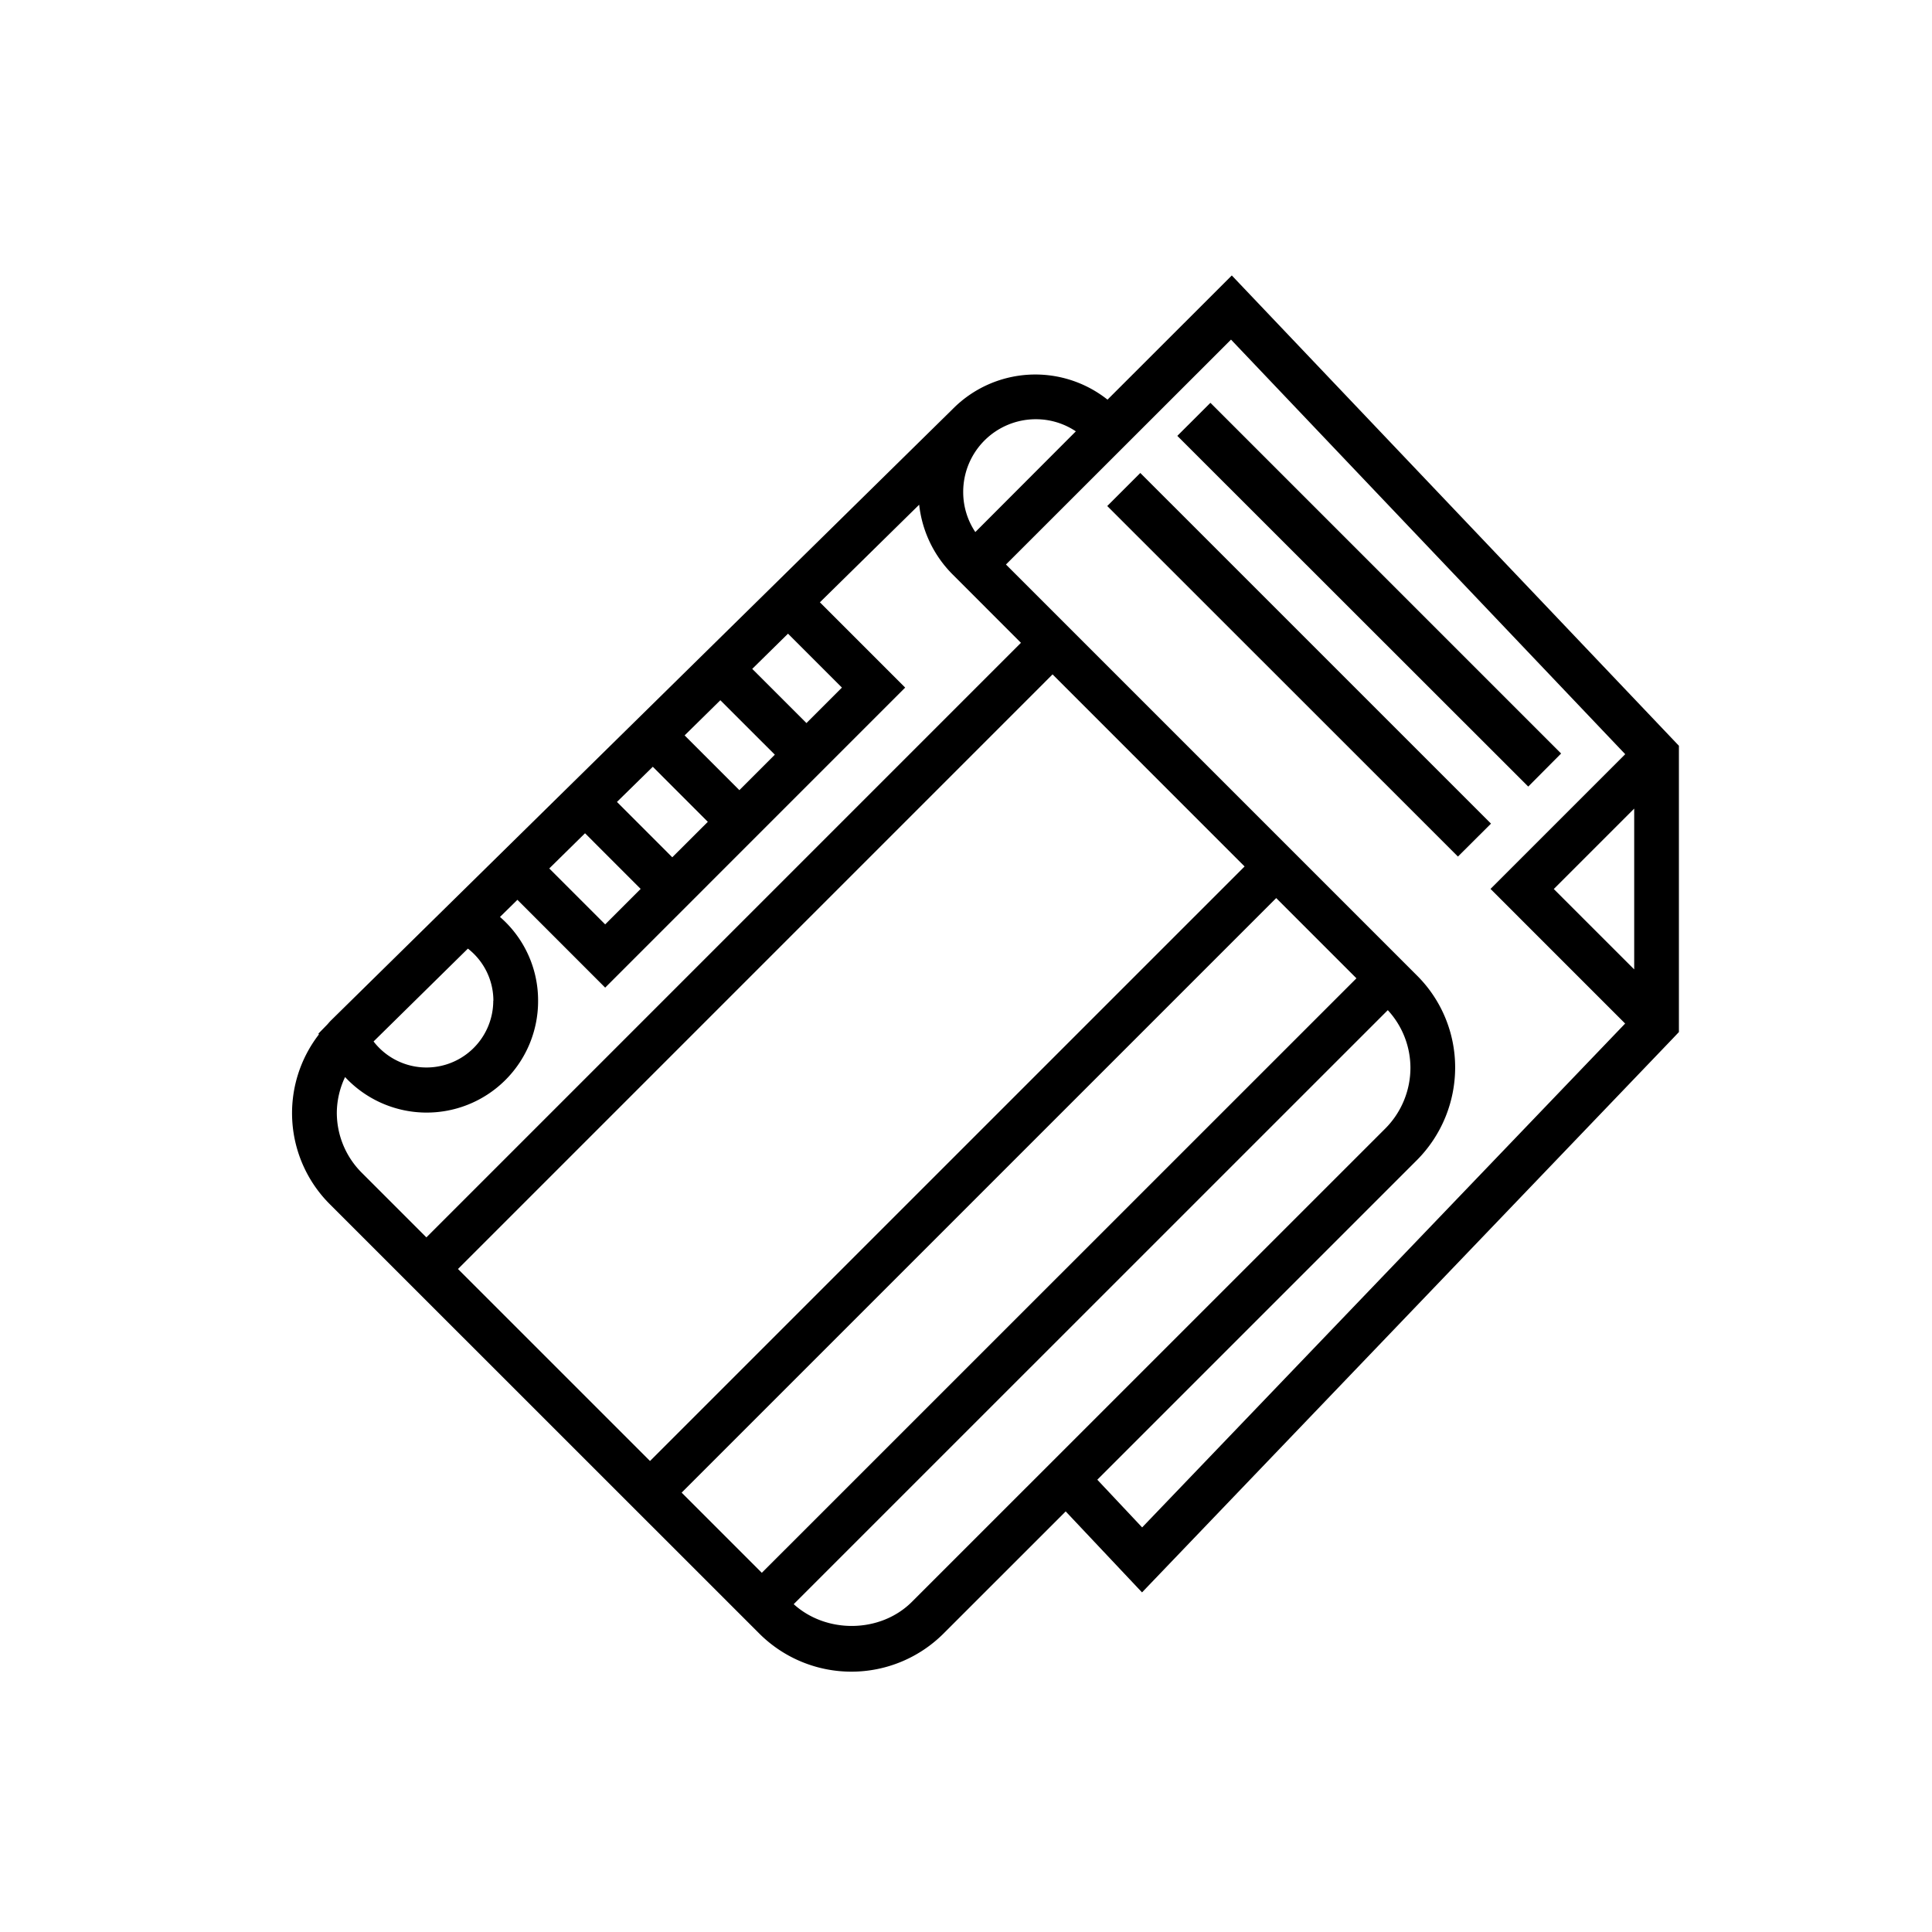 <?xml version="1.0" encoding="UTF-8"?> <svg xmlns="http://www.w3.org/2000/svg" id="Capa_1" data-name="Capa 1" viewBox="0 0 512 512"><title>Artboard 1 copy 3</title><path d="M326.44,73,293.5,105.91a30.79,30.79,0,0,0-41.06,2.52h0L87.65,270.49c-.31.31-.59.65-.9,1l-2.36,2.42.11.24a34.11,34.11,0,0,0,2.93,45L201.2,432.89a34.55,34.55,0,0,0,48.86,0l32.36-32.35L302.65,422,443.29,275.23l1.64-1.73V197.64Zm85.33,162.6,21.31-21.31v42.61ZM274.48,111.1a19,19,0,0,1,10.63,3.21L258.47,141a19,19,0,0,1-3.21-10.63A19.24,19.24,0,0,1,274.48,111.1ZM178.16,227.19,163.5,212.52,173,203.2l14.58,14.59Zm-8.38,8.38-9.4,9.4-14.82-14.82,9.48-9.33Zm26.16-26.17-14.51-14.51,9.47-9.32L205.34,200Zm17.78-17.78-14.37-14.36,9.48-9.33,14.29,14.29Zm-83,73.58A17.7,17.7,0,0,1,99,276l25-24.61A17.48,17.48,0,0,1,130.75,265.2ZM89.26,294.81a22.33,22.33,0,0,1,2.19-9.38A29.53,29.53,0,0,0,142.6,265.2,29.28,29.28,0,0,0,132.5,243l4.62-4.54,23.26,23.27,79.5-79.51-22.6-22.6,26.31-25.87a30.91,30.91,0,0,0,8.92,18.54l18.05,18.06L113,327.92,95.81,310.73A22.48,22.48,0,0,1,89.26,294.81Zm112.63,122-21.25-21.25L338.21,238l21.26,21.26Zm-29.63-29.63L121.37,336.3,278.94,178.72l50.89,50.9Zm69.41,37.32c-8.34,8.33-22.65,8.5-31.33.62L367.78,267.7a22.58,22.58,0,0,1,6,15.27,22.83,22.83,0,0,1-6.65,16.09Zm49.13-32.36,84.71-84.71a34.81,34.81,0,0,0,10.12-24.56,34.33,34.33,0,0,0-10.12-24.35L266.59,149.6,326.23,90,430.7,199.87,395,235.57l35.68,35.68-128,133.53Z"></path><path d="M312,115.51l8.77-8.76,92.94,92.94L405,208.45Z"></path><path d="M293.43,134.1l8.76-8.76,92.94,92.93L386.37,227Z"></path></svg> 